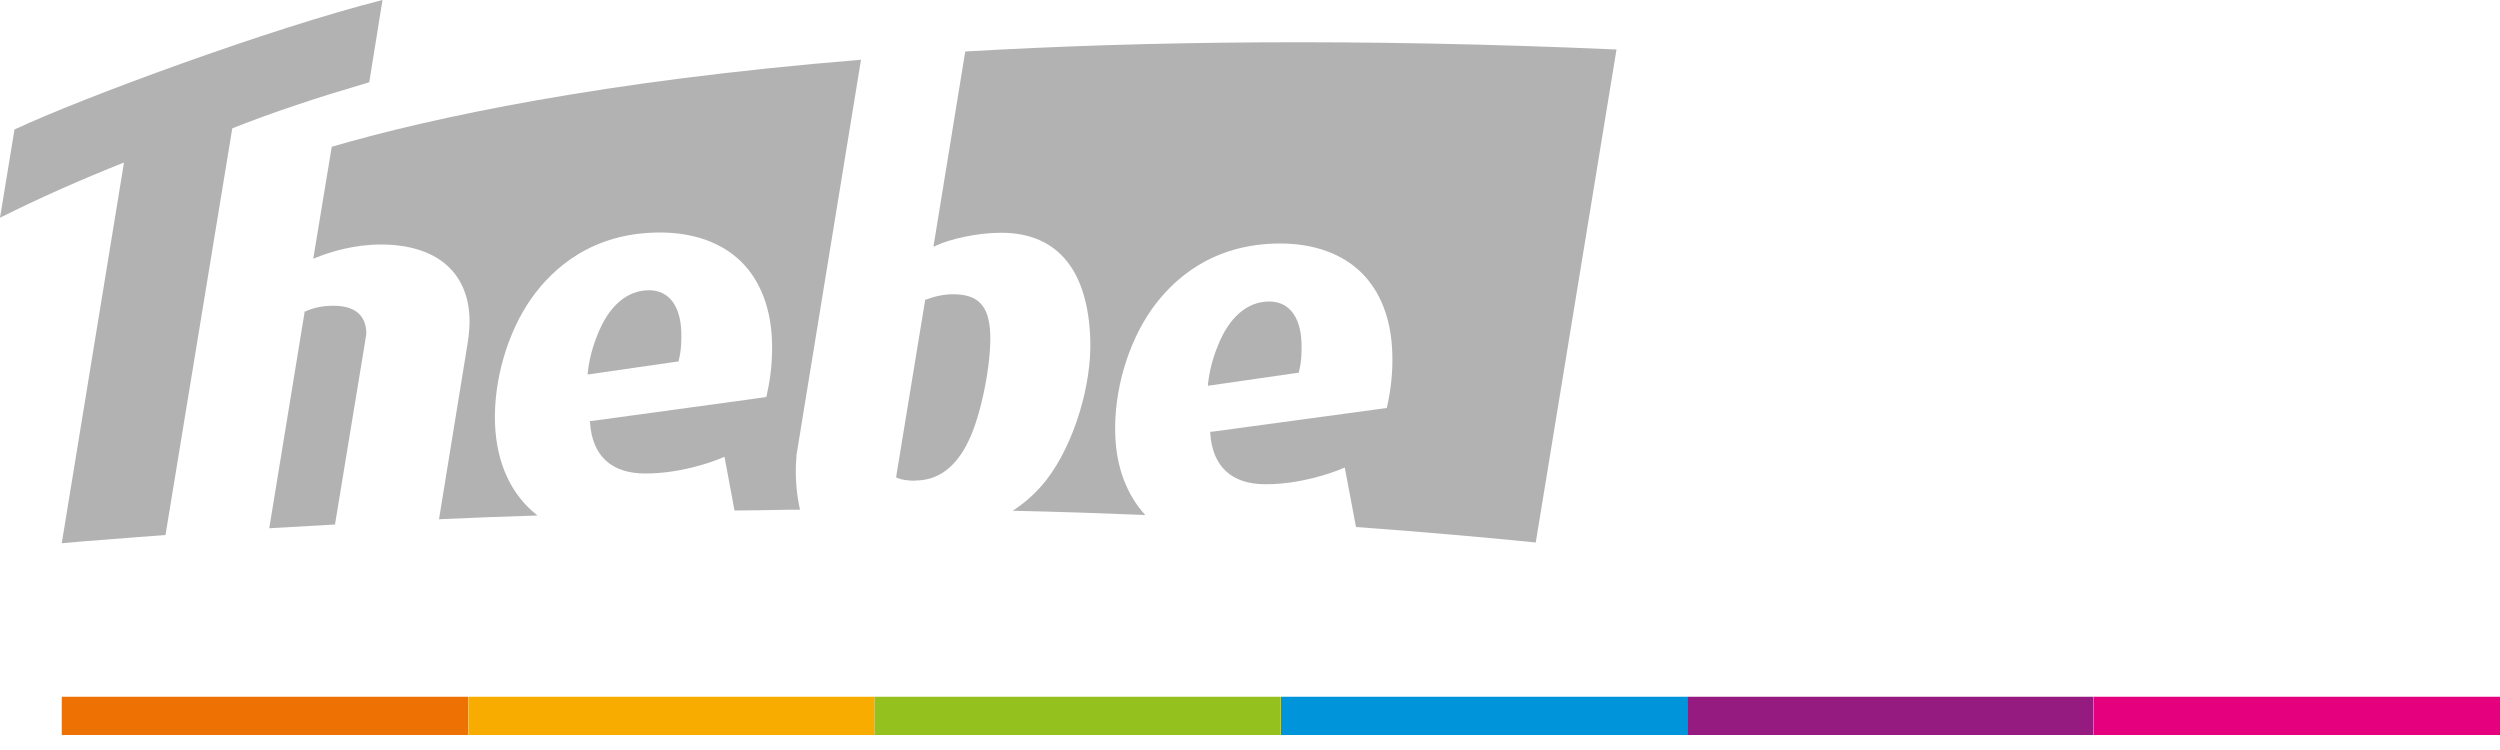 <?xml version="1.0" encoding="UTF-8"?>
<svg xmlns="http://www.w3.org/2000/svg" id="kleur" viewBox="0 0 100 30">
  <defs>
    <style>.cls-1{fill:#b2b2b2;}.cls-2{fill:#951b81;}.cls-3{fill:#e5007d;}.cls-4{fill:#95c11f;}.cls-5{fill:#0095db;}.cls-6{fill:#f8ac00;}.cls-7{fill:#ee7203;}</style>
  </defs>
  <path class="cls-1" d="m14.6,13.68s.01-.09.02-.13c.02-.09.04-.19.03-.28-.02-.47-.26-1.04-1.31-1.04-.42,0-.78.07-1.13.23h-.03s0,.05,0,.05l-1.41,8.62c.86-.05,1.74-.1,2.63-.15l1.2-7.29Z"></path>
  <path class="cls-1" d="m51.96,14.9v-.04c.11-.43.11-.85.1-1.16-.04-1.04-.51-1.64-1.29-1.64-.88,0-1.61.63-2.06,1.78-.2.49-.33.98-.39,1.51v.08s.07-.01.07-.01l3.53-.51h.04Z"></path>
  <path class="cls-1" d="m37.35,9.87l.1-.05c.55-.26,1.65-.51,2.59-.51,2.38,0,3.48,1.65,3.57,4.24.07,1.87-.67,4.24-1.74,5.63-.39.5-.84.91-1.36,1.25,1.83.04,3.6.1,5.3.17-.73-.8-1.16-1.89-1.2-3.22-.06-1.73.5-3.65,1.46-5.01.85-1.2,2.43-2.63,5.14-2.63,1.35,0,2.48.41,3.25,1.17.76.75,1.19,1.86,1.23,3.19.03.74-.05,1.5-.22,2.22l-7,.95h-.06s0,.06,0,.06c.09,1.34.86,2.04,2.21,2.04s2.6-.42,3.17-.67l.45,2.38c2.87.21,5.31.43,7.19.62l3.23-19.72c-10.23-.45-18.86-.34-26.05.08l-1.25,7.67-.02.11Z"></path>
  <path class="cls-1" d="m36.62,19.22c.91,0,1.63-.54,2.13-1.6.49-1.01.9-3.04.86-4.25-.04-1.17-.51-1.6-1.49-1.6-.4,0-.83.11-1.09.22h-.03s0,.05,0,.05l-1.15,7.01v.05s.04.02.04.02c.17.07.43.11.73.11"></path>
  <path class="cls-1" d="m27.15,14.45v-.04c.11-.43.11-.85.1-1.16-.04-1.04-.51-1.64-1.29-1.64-.88,0-1.61.63-2.06,1.78-.2.49-.33.98-.39,1.51v.08s.07-.01.07-.01l3.53-.51h.04Z"></path>
  <path class="cls-1" d="m9.3,5.13c.71-.28,1.56-.6,2.62-.95.82-.28,1.77-.57,2.85-.89l.53-3.29C10.86,1.12,3.28,3.91.58,5.18l-.58,3.53c1.55-.78,3.25-1.53,4.96-2.21l-2.49,15.23c.55-.05,1.11-.1,1.69-.14.79-.06,1.61-.13,2.46-.19l2.67-16.26Z"></path>
  <path class="cls-1" d="m31.85,18.26c.67-4.12,1.99-12.18,2.59-15.87-10.3.84-17.16,2.31-21.17,3.48l-.74,4.48.1-.04c.59-.24,1.54-.53,2.6-.53,2.19,0,3.48,1.07,3.55,2.93.01.27-.01.59-.07.99l-1.15,7.07c1.29-.06,2.61-.11,3.94-.15-1.04-.81-1.64-2.07-1.7-3.68-.06-1.73.5-3.65,1.46-5.01.85-1.2,2.43-2.63,5.14-2.63,1.35,0,2.48.41,3.25,1.17.76.75,1.19,1.86,1.23,3.19.02.68-.04,1.38-.19,2.04-.01.06-.02.12-.04.18l-.63.09-6.36.87h-.06s0,.06,0,.06c.09,1.34.86,2.04,2.21,2.04s2.61-.42,3.17-.67l.4,2.15s.02,0,.04,0c.69,0,1.39-.02,2.09-.03.16,0,.33,0,.49,0-.12-.54-.22-1.3-.14-2.14"></path>
  <rect class="cls-7" x="2.47" y="27.87" width="16.25" height="1.53"></rect>
  <rect class="cls-6" x="18.73" y="27.87" width="16.25" height="1.53"></rect>
  <rect class="cls-4" x="34.98" y="27.87" width="16.25" height="1.53"></rect>
  <rect class="cls-5" x="51.24" y="27.87" width="16.25" height="1.53"></rect>
  <rect class="cls-2" x="67.49" y="27.87" width="16.25" height="1.53"></rect>
  <rect class="cls-3" x="83.75" y="27.87" width="16.25" height="1.53"></rect>
</svg>
